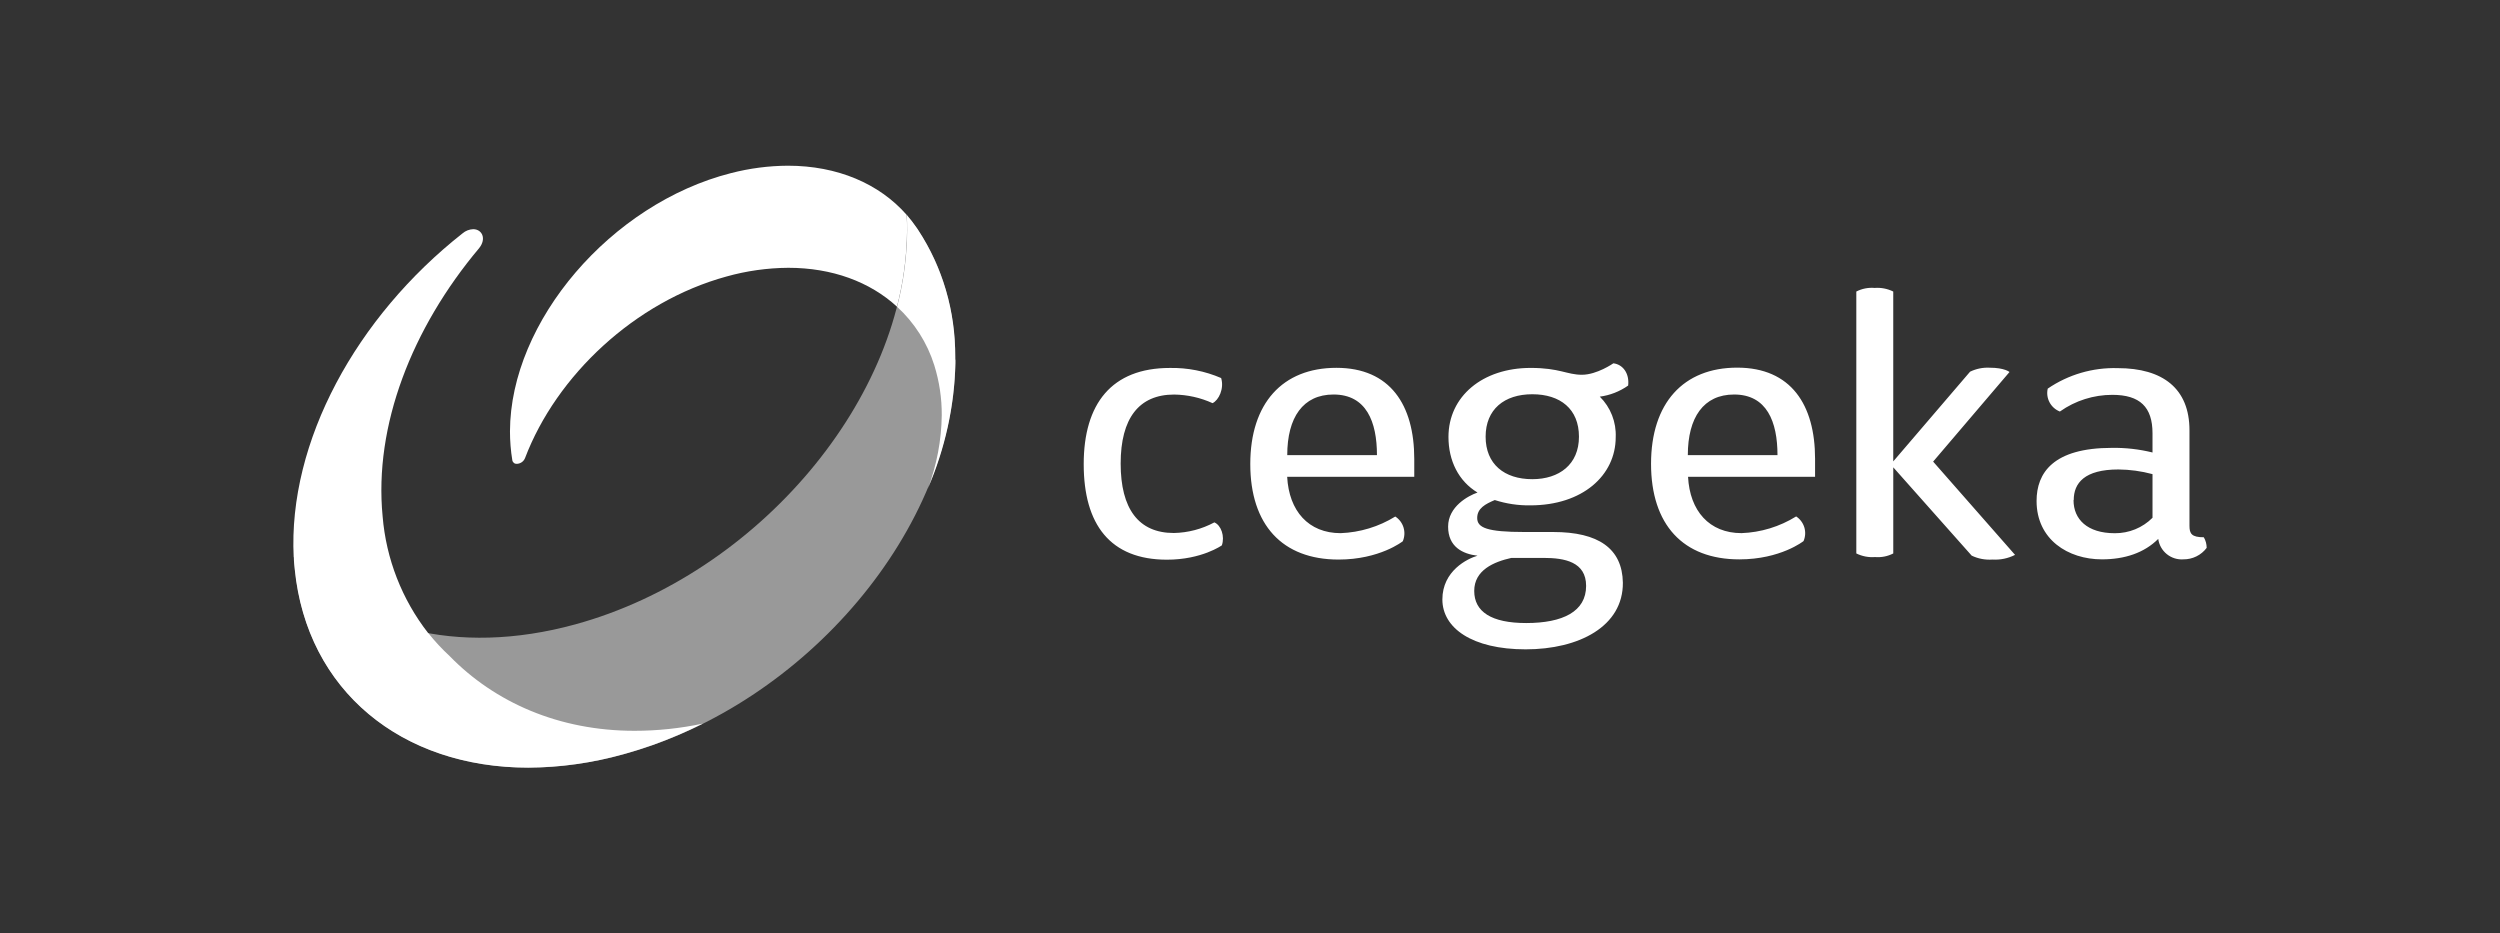<?xml version="1.0" encoding="UTF-8"?>
<svg xmlns="http://www.w3.org/2000/svg" id="Laag_1" version="1.1" viewBox="0 0 1125 420">
  <rect x="0" y="0" width="1125" height="420" fill="#333333" stroke="none"/>
  <defs>
    <style>
      .st0, .st1 {
        fill: #fff;
      }

      .st1 {
        fill-opacity: .5;
      }
    </style>
  </defs>
  <path class="st0" d="M528.21,239.85c6.38-.12,12.63-1.76,18.25-4.78,3.06,1.29,4.78,6.31,3.37,10.34,0,0-9.03,6.45-24.7,6.45-25.51,0-37.46-15.81-37.46-43s12.59-43.28,38.75-43.28c7.94-.15,15.81,1.4,23.1,4.54,1.46,4.78-1.12,10.01-3.87,11.3-5.43-2.48-11.32-3.79-17.29-3.87-15.81,0-24.06,10.65-24.06,31.05s8.07,31.25,23.91,31.25ZM627.87,232.43c1.78,1.16,3.1,2.91,3.72,4.95.62,2.04.5,4.22-.33,6.18,0,0-10.34,8.24-28.9,8.24-25.37,0-39.73-15.67-39.73-43s14.52-43.28,38.75-43.28,35.04,16.72,35.04,41.02v8.03h-57.19c.81,15.34,9.56,25.35,24.06,25.35,8.7-.33,17.17-2.9,24.58-7.48ZM619.63,204.81c0-15.03-4.78-27.28-19.54-27.28-13.74,0-20.83,10.32-20.83,27.28h40.37ZM726.03,163.49c4.2.48,7.29,4.51,6.64,10.01-3.79,2.67-8.16,4.38-12.76,4.99,2.4,2.37,4.28,5.22,5.51,8.37,1.23,3.14,1.8,6.51,1.65,9.88,0,17.13-14.86,30.67-38.44,30.67-5.42.08-10.82-.73-15.98-2.39-4.2,1.77-7.91,3.7-7.91,8.07s4.35,6.31,21.31,6.31h12.92c20.33,0,31.05,7.43,31.32,22.77.17,19.68-19.71,30.03-43.76,30.03s-37.46-9.56-37.46-22.45,11.3-18.39,15.81-19.68c-6.78-.81-13.23-4.04-13.23-13.09s9.05-13.88,13.23-15.34c-8.55-5.16-13.07-14.33-13.07-25.03,0-18.25,15.34-31.05,36.98-31.05,13.07,0,16.32,3.08,23.08,3.08s14.12-5.14,14.12-5.14h.02ZM686.78,280.37c16.46,0,26.97-5.16,26.97-16.72,0-10.82-9.7-12.59-19.11-12.59h-14.52c-7.91,1.77-16.72,5.49-16.72,14.86s7.72,14.45,23.39,14.45ZM689.53,215.63c12.11,0,21-6.62,21-19.11s-8.41-19.11-21-19.11-21,6.78-21,19.11,8.41,19.11,21,19.11ZM808.2,232.35c1.79,1.15,3.11,2.91,3.74,4.94.62,2.04.5,4.23-.34,6.19,0,0-10.32,8.24-28.9,8.24-25.35,0-39.73-15.67-39.73-43s14.55-43.28,38.77-43.28,35.04,16.72,35.04,41.02v8.1h-57.16c.79,15.34,9.56,25.35,24.06,25.35,8.69-.32,17.14-2.9,24.53-7.48v-.07ZM799.87,204.81c0-15.03-4.78-27.28-19.52-27.28-13.74,0-20.83,10.32-20.83,27.28h40.35ZM906.76,249.7c-3.14,1.59-6.64,2.32-10.15,2.1-3.22.23-6.45-.37-9.36-1.77l-35.28-39.73v38.75c-2.53,1.31-5.38,1.87-8.22,1.62-2.9.23-5.8-.34-8.41-1.62v-117.86c2.54-1.31,5.4-1.87,8.24-1.62,2.89-.22,5.79.34,8.38,1.62v76.44l34.57-40.37c2.76-1.34,5.82-1.96,8.89-1.79,6.62,0,8.86,1.93,8.86,1.93l-34.37,40.32,36.86,41.97ZM926.97,185.2c-2-.77-3.66-2.24-4.67-4.14-1.01-1.9-1.3-4.09-.82-6.18,9.26-6.33,20.28-9.55,31.48-9.22,20.35,0,32.3,9.22,32.3,27.95v43c0,3.54.96,5.16,6.45,5.16.85,1.45,1.29,3.1,1.29,4.78-1.22,1.62-2.8,2.94-4.63,3.83-1.82.9-3.83,1.35-5.86,1.33-2.7.19-5.37-.66-7.47-2.37-2.1-1.71-3.47-4.15-3.83-6.83-6.31,6.28-15.03,9.2-25.37,9.2-15.17,0-29.38-8.89-29.38-26.28,0-12.59,7.43-23.89,33.92-23.89,6.15-.09,12.28.61,18.25,2.08v-8.65c0-11.8-5.66-17.29-18.08-17.29-8.41,0-16.61,2.59-23.48,7.43l-.1.1ZM933.09,225.09c0,8.55,6.14,14.86,18.58,14.86,3.15.02,6.27-.58,9.18-1.77,2.91-1.19,5.56-2.95,7.78-5.18v-19.64c-5.01-1.35-10.17-2.06-15.36-2.1-15.24,0-20.09,6.14-20.09,13.74l-.1.1Z"></path>
  <path class="st1" d="M408.01,96.69c.12,2.39.17,4.47.17,6.83-.19,75.41-67.03,154.87-149.28,177.44-53.63,14.71-100.57,1.62-126.61-30.22,3.82,71.04,68.7,110.53,148.34,88.67,82.25-22.57,149.06-102.03,149.28-177.44,0-26.2-8-48.33-21.91-65.29Z"></path>
  <g>
    <path class="st0" d="M408.01,96.69c-12.35-14.07-31.2-22.12-53.44-22.12-8.66.04-17.28,1.17-25.66,3.34-53.96,13.74-99.28,66.69-99.42,116.17,0,4.35.34,8.7,1.05,13,.07.49.33.93.71,1.24.39.31.87.45,1.37.41.8-.04,1.57-.31,2.22-.77.65-.47,1.15-1.11,1.44-1.86,14.12-37.1,49.4-70.37,90.63-81.67,9.06-2.54,18.42-3.86,27.83-3.92,19.68,0,36.69,6.28,48.9,17.49,2.94-11.26,4.46-22.84,4.54-34.47,0-2.29-.05-4.59-.17-6.83Z"></path>
    <path class="st0" d="M429.84,161.54v-1.12c.16-20.24-5.65-40.08-16.72-57.02l-.17-.26-.41-.6c-1.37-2.01-2.87-3.94-4.47-5.78.12,2.25.17,4.54.17,6.83-.07,11.63-1.6,23.21-4.54,34.47,7.79,7.14,13.56,16.2,16.72,26.28,2.28,7.3,3.42,14.9,3.37,22.55-.14,11.24-2.25,22.38-6.23,32.89,7.69-17.76,11.9-36.84,12.37-56.18v-1.5l-.1-.55Z"></path>
  </g>
  <path class="st0" d="M192.76,284.92c2.92,3.67,6.12,7.11,9.56,10.3,20.35,20.88,49.23,33.64,83.2,33.64,10.35,0,20.67-1.09,30.79-3.25-7.38,3.69-14.97,6.93-22.74,9.7-4.3,1.51-8.66,2.88-13.09,4.11-13.91,3.9-28.29,5.92-42.74,6.02-57.02,0-99.61-34.59-105.11-89.22-.17-1.8-.4-3.61-.4-5.43-.02-.03-.05-.06-.07-.08-2.6-51.98,28.24-108.14,76.01-145.72,1.34-1.14,3.02-1.8,4.78-1.86,3.89,0,6.16,4.2,2.63,8.58-30.24,35.98-47.35,79.88-43.4,120.63,1.57,19.14,8.69,37.4,20.5,52.55"></path>
</svg>
